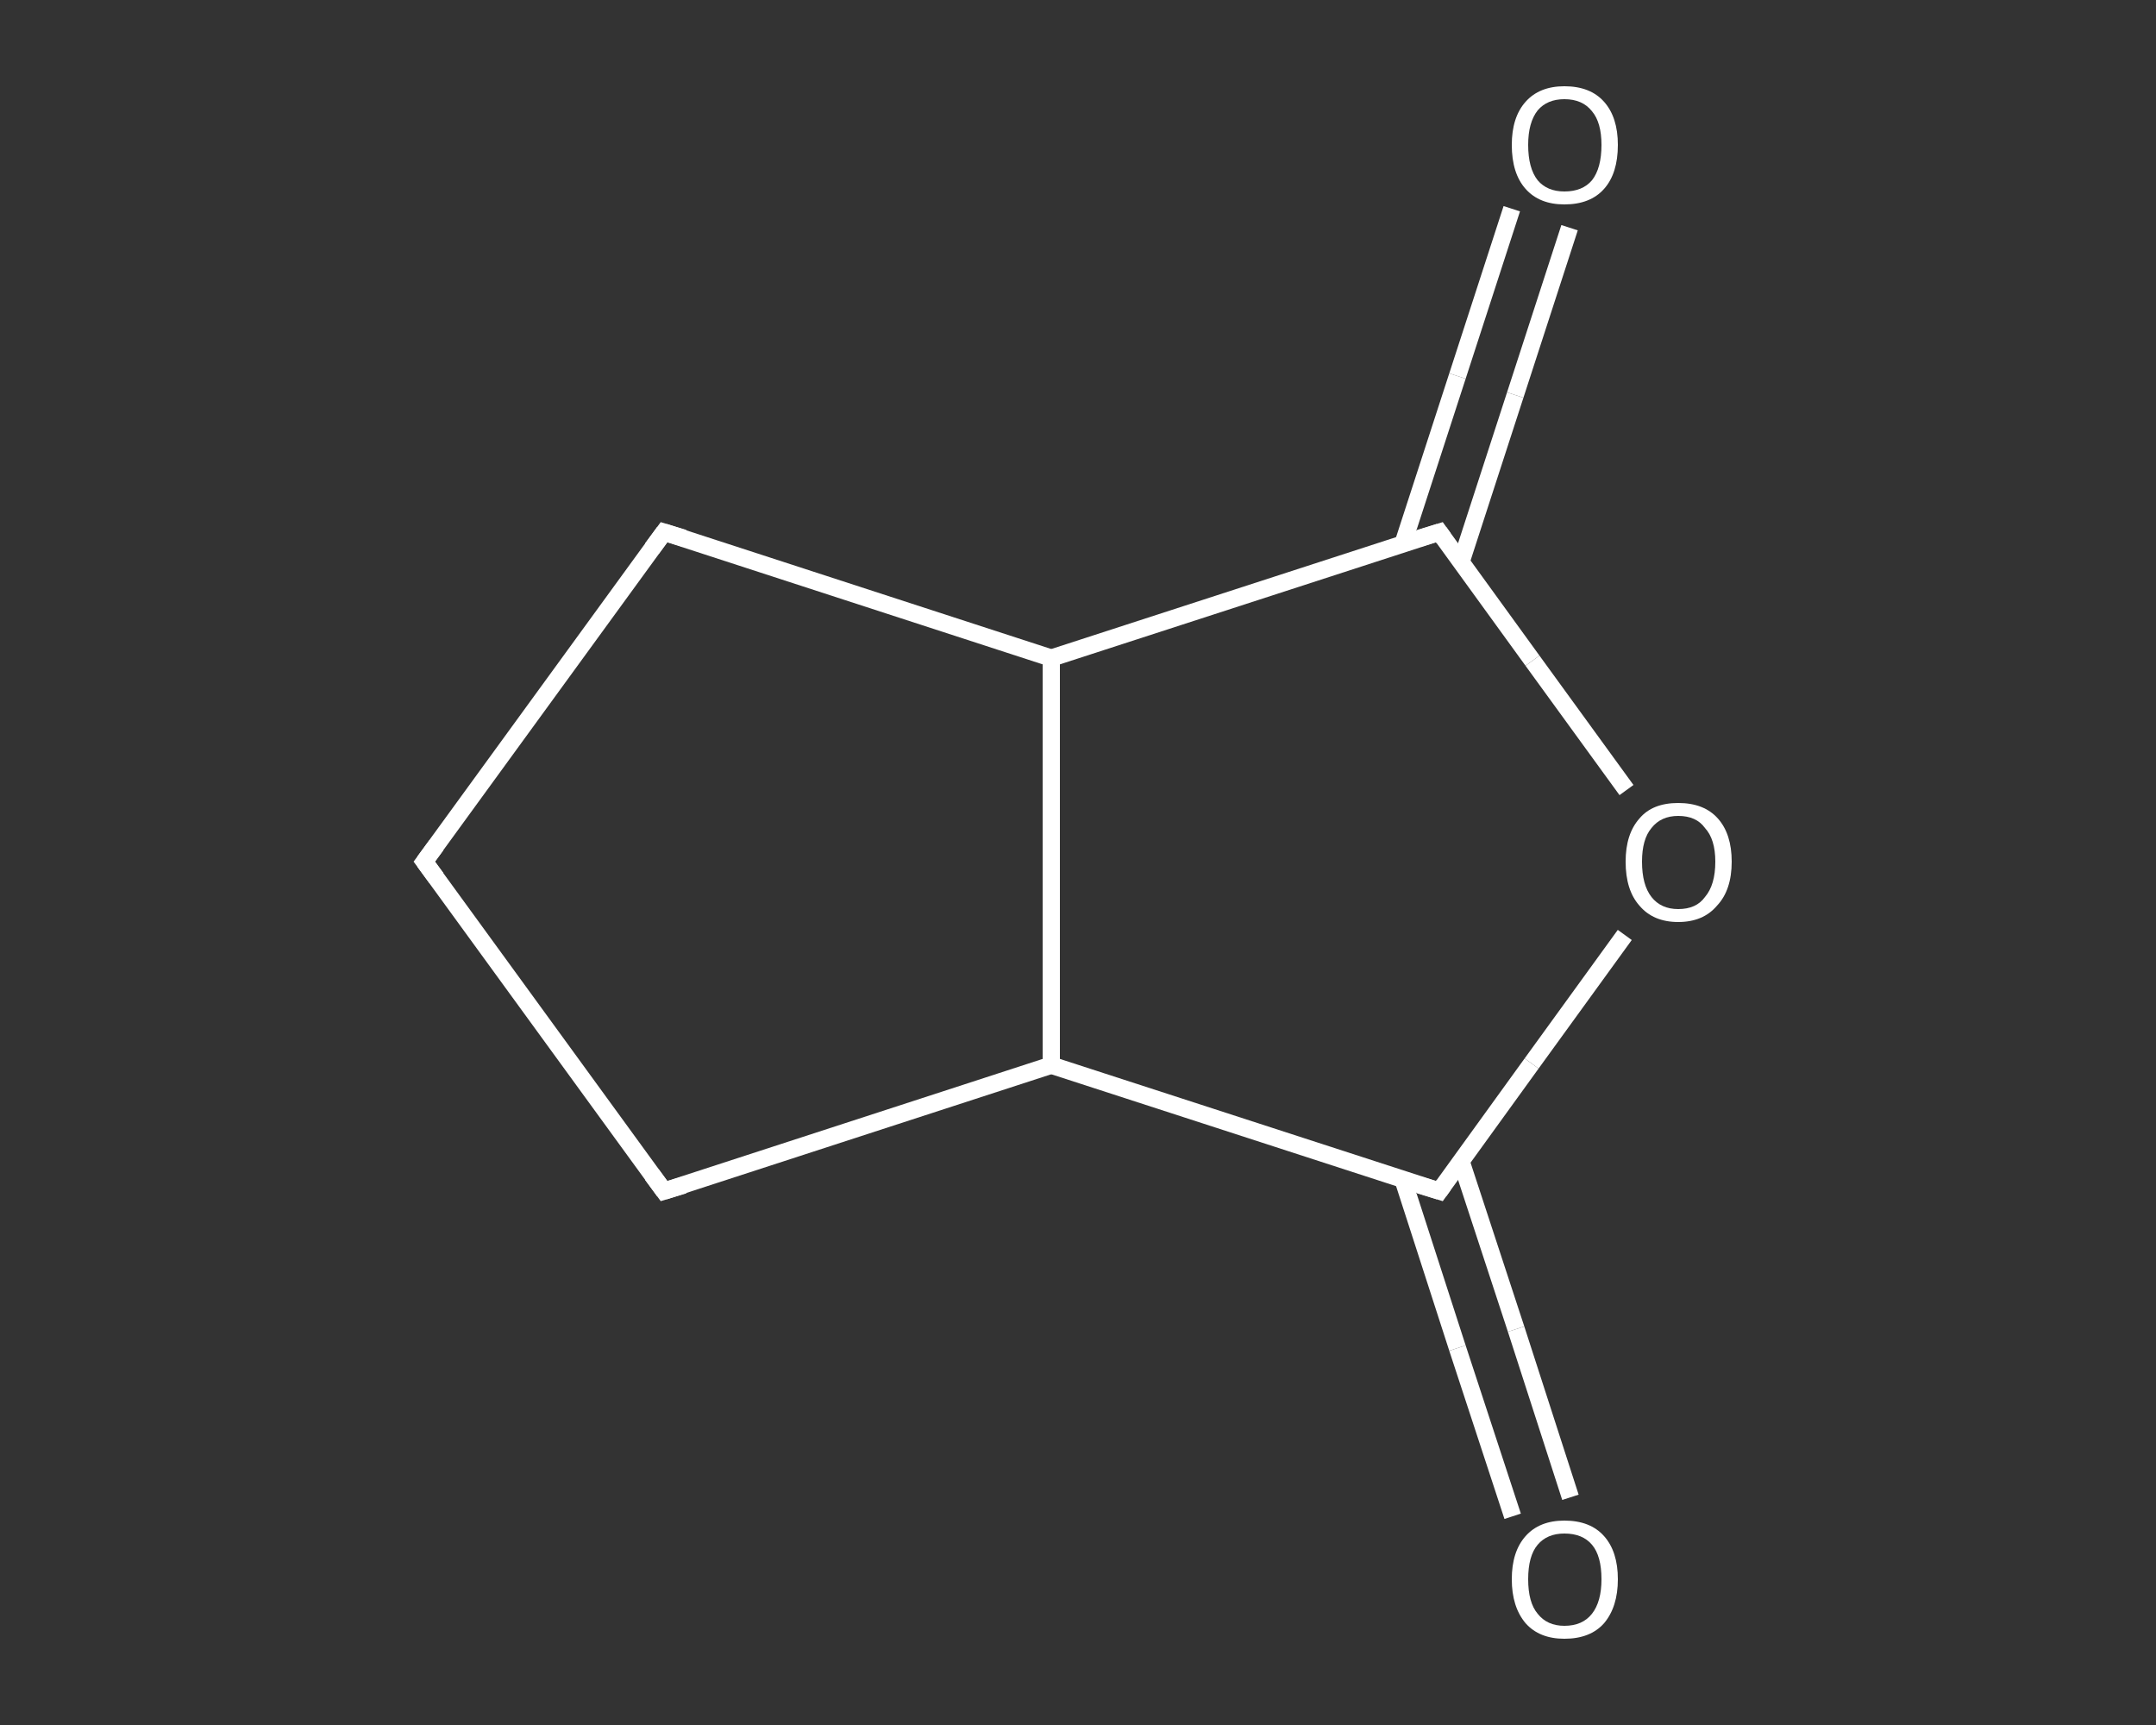 <?xml version='1.0' encoding='iso-8859-1'?>
<svg version='1.1' baseProfile='full'
              xmlns='http://www.w3.org/2000/svg'
                      xmlns:rdkit='http://www.rdkit.org/xml'
                      xmlns:xlink='http://www.w3.org/1999/xlink'
                  xml:space='preserve'
width='250px' height='200px' viewBox='0 0 250 200'>
<rect x="0" y="0" width="250" height="200" fill="#333333" stroke="none"/>
<!-- END OF HEADER -->
<rect style='opacity:1.0;fill:transparent;stroke:none' width='250.0' height='200.0' x='0.0' y='0.0'> </rect>
<path class='bond-0 atom-0 atom-1' d='M 182.0,26.4 L 175.7,45.8' style='fill:none;fill-rule:evenodd;stroke:#FFFFFF;stroke-width:2.0px;stroke-linecap:butt;stroke-linejoin:miter;stroke-opacity:1' />
<path class='bond-0 atom-0 atom-1' d='M 175.7,45.8 L 169.4,65.2' style='fill:none;fill-rule:evenodd;stroke:#FFFFFF;stroke-width:2.0px;stroke-linecap:butt;stroke-linejoin:miter;stroke-opacity:1' />
<path class='bond-0 atom-0 atom-1' d='M 175.3,24.2 L 169.0,43.6' style='fill:none;fill-rule:evenodd;stroke:#FFFFFF;stroke-width:2.0px;stroke-linecap:butt;stroke-linejoin:miter;stroke-opacity:1' />
<path class='bond-0 atom-0 atom-1' d='M 169.0,43.6 L 162.7,63.0' style='fill:none;fill-rule:evenodd;stroke:#FFFFFF;stroke-width:2.0px;stroke-linecap:butt;stroke-linejoin:miter;stroke-opacity:1' />
<path class='bond-1 atom-1 atom-2' d='M 166.9,61.7 L 177.7,76.6' style='fill:none;fill-rule:evenodd;stroke:#FFFFFF;stroke-width:2.0px;stroke-linecap:butt;stroke-linejoin:miter;stroke-opacity:1' />
<path class='bond-1 atom-1 atom-2' d='M 177.7,76.6 L 188.6,91.6' style='fill:none;fill-rule:evenodd;stroke:#FFFFFF;stroke-width:2.0px;stroke-linecap:butt;stroke-linejoin:miter;stroke-opacity:1' />
<path class='bond-2 atom-2 atom-3' d='M 188.4,108.4 L 177.6,123.3' style='fill:none;fill-rule:evenodd;stroke:#FFFFFF;stroke-width:2.0px;stroke-linecap:butt;stroke-linejoin:miter;stroke-opacity:1' />
<path class='bond-2 atom-2 atom-3' d='M 177.6,123.3 L 166.9,138.1' style='fill:none;fill-rule:evenodd;stroke:#FFFFFF;stroke-width:2.0px;stroke-linecap:butt;stroke-linejoin:miter;stroke-opacity:1' />
<path class='bond-3 atom-3 atom-4' d='M 162.7,136.8 L 169.0,156.3' style='fill:none;fill-rule:evenodd;stroke:#FFFFFF;stroke-width:2.0px;stroke-linecap:butt;stroke-linejoin:miter;stroke-opacity:1' />
<path class='bond-3 atom-3 atom-4' d='M 169.0,156.3 L 175.4,175.8' style='fill:none;fill-rule:evenodd;stroke:#FFFFFF;stroke-width:2.0px;stroke-linecap:butt;stroke-linejoin:miter;stroke-opacity:1' />
<path class='bond-3 atom-3 atom-4' d='M 169.4,134.6 L 175.8,154.1' style='fill:none;fill-rule:evenodd;stroke:#FFFFFF;stroke-width:2.0px;stroke-linecap:butt;stroke-linejoin:miter;stroke-opacity:1' />
<path class='bond-3 atom-3 atom-4' d='M 175.8,154.1 L 182.1,173.6' style='fill:none;fill-rule:evenodd;stroke:#FFFFFF;stroke-width:2.0px;stroke-linecap:butt;stroke-linejoin:miter;stroke-opacity:1' />
<path class='bond-4 atom-3 atom-5' d='M 166.9,138.1 L 121.9,123.5' style='fill:none;fill-rule:evenodd;stroke:#FFFFFF;stroke-width:2.0px;stroke-linecap:butt;stroke-linejoin:miter;stroke-opacity:1' />
<path class='bond-5 atom-5 atom-6' d='M 121.9,123.5 L 77.0,138.1' style='fill:none;fill-rule:evenodd;stroke:#FFFFFF;stroke-width:2.0px;stroke-linecap:butt;stroke-linejoin:miter;stroke-opacity:1' />
<path class='bond-6 atom-6 atom-7' d='M 77.0,138.1 L 49.2,99.9' style='fill:none;fill-rule:evenodd;stroke:#FFFFFF;stroke-width:2.0px;stroke-linecap:butt;stroke-linejoin:miter;stroke-opacity:1' />
<path class='bond-7 atom-7 atom-8' d='M 49.2,99.9 L 77.0,61.7' style='fill:none;fill-rule:evenodd;stroke:#FFFFFF;stroke-width:2.0px;stroke-linecap:butt;stroke-linejoin:miter;stroke-opacity:1' />
<path class='bond-8 atom-8 atom-9' d='M 77.0,61.7 L 121.9,76.3' style='fill:none;fill-rule:evenodd;stroke:#FFFFFF;stroke-width:2.0px;stroke-linecap:butt;stroke-linejoin:miter;stroke-opacity:1' />
<path class='bond-9 atom-9 atom-1' d='M 121.9,76.3 L 166.9,61.7' style='fill:none;fill-rule:evenodd;stroke:#FFFFFF;stroke-width:2.0px;stroke-linecap:butt;stroke-linejoin:miter;stroke-opacity:1' />
<path class='bond-10 atom-9 atom-5' d='M 121.9,76.3 L 121.9,123.5' style='fill:none;fill-rule:evenodd;stroke:#FFFFFF;stroke-width:2.0px;stroke-linecap:butt;stroke-linejoin:miter;stroke-opacity:1' />
<path d='M 167.4,62.4 L 166.9,61.7 L 164.6,62.4' style='fill:none;stroke:#FFFFFF;stroke-width:2.0px;stroke-linecap:butt;stroke-linejoin:miter;stroke-opacity:1;' />
<path d='M 167.4,137.4 L 166.9,138.1 L 164.6,137.4' style='fill:none;stroke:#FFFFFF;stroke-width:2.0px;stroke-linecap:butt;stroke-linejoin:miter;stroke-opacity:1;' />
<path d='M 79.3,137.4 L 77.0,138.1 L 75.6,136.2' style='fill:none;stroke:#FFFFFF;stroke-width:2.0px;stroke-linecap:butt;stroke-linejoin:miter;stroke-opacity:1;' />
<path d='M 50.6,101.8 L 49.2,99.9 L 50.6,98.0' style='fill:none;stroke:#FFFFFF;stroke-width:2.0px;stroke-linecap:butt;stroke-linejoin:miter;stroke-opacity:1;' />
<path d='M 75.6,63.6 L 77.0,61.7 L 79.3,62.4' style='fill:none;stroke:#FFFFFF;stroke-width:2.0px;stroke-linecap:butt;stroke-linejoin:miter;stroke-opacity:1;' />
<path class='atom-0' d='M 175.3 16.8
Q 175.3 13.6, 176.9 11.8
Q 178.5 10.0, 181.4 10.0
Q 184.4 10.0, 186.0 11.8
Q 187.6 13.6, 187.6 16.8
Q 187.6 20.1, 186.0 21.9
Q 184.4 23.7, 181.4 23.7
Q 178.5 23.7, 176.9 21.9
Q 175.3 20.1, 175.3 16.8
M 181.4 22.2
Q 183.5 22.2, 184.6 20.9
Q 185.7 19.5, 185.7 16.8
Q 185.7 14.2, 184.6 12.9
Q 183.5 11.5, 181.4 11.5
Q 179.4 11.5, 178.3 12.8
Q 177.2 14.2, 177.2 16.8
Q 177.2 19.5, 178.3 20.9
Q 179.4 22.2, 181.4 22.2
' fill='#FFFFFF'/>
<path class='atom-2' d='M 188.5 99.9
Q 188.5 96.7, 190.1 94.9
Q 191.6 93.1, 194.6 93.1
Q 197.6 93.1, 199.2 94.9
Q 200.8 96.7, 200.8 99.9
Q 200.8 103.2, 199.1 105.0
Q 197.5 106.9, 194.6 106.9
Q 191.7 106.9, 190.1 105.0
Q 188.5 103.2, 188.5 99.9
M 194.6 105.4
Q 196.7 105.4, 197.7 104.0
Q 198.9 102.6, 198.9 99.9
Q 198.9 97.3, 197.7 96.0
Q 196.7 94.6, 194.6 94.6
Q 192.6 94.6, 191.5 96.0
Q 190.4 97.3, 190.4 99.9
Q 190.4 102.6, 191.5 104.0
Q 192.6 105.4, 194.6 105.4
' fill='#FFFFFF'/>
<path class='atom-4' d='M 175.3 183.1
Q 175.3 179.9, 176.9 178.1
Q 178.5 176.3, 181.4 176.3
Q 184.4 176.3, 186.0 178.1
Q 187.6 179.9, 187.6 183.1
Q 187.6 186.3, 186.0 188.2
Q 184.4 190.0, 181.4 190.0
Q 178.5 190.0, 176.9 188.2
Q 175.3 186.3, 175.3 183.1
M 181.4 188.5
Q 183.5 188.5, 184.6 187.1
Q 185.7 185.7, 185.7 183.1
Q 185.7 180.4, 184.6 179.1
Q 183.5 177.8, 181.4 177.8
Q 179.4 177.8, 178.3 179.1
Q 177.2 180.4, 177.2 183.1
Q 177.2 185.8, 178.3 187.1
Q 179.4 188.5, 181.4 188.5
' fill='#FFFFFF'/>
</svg>
